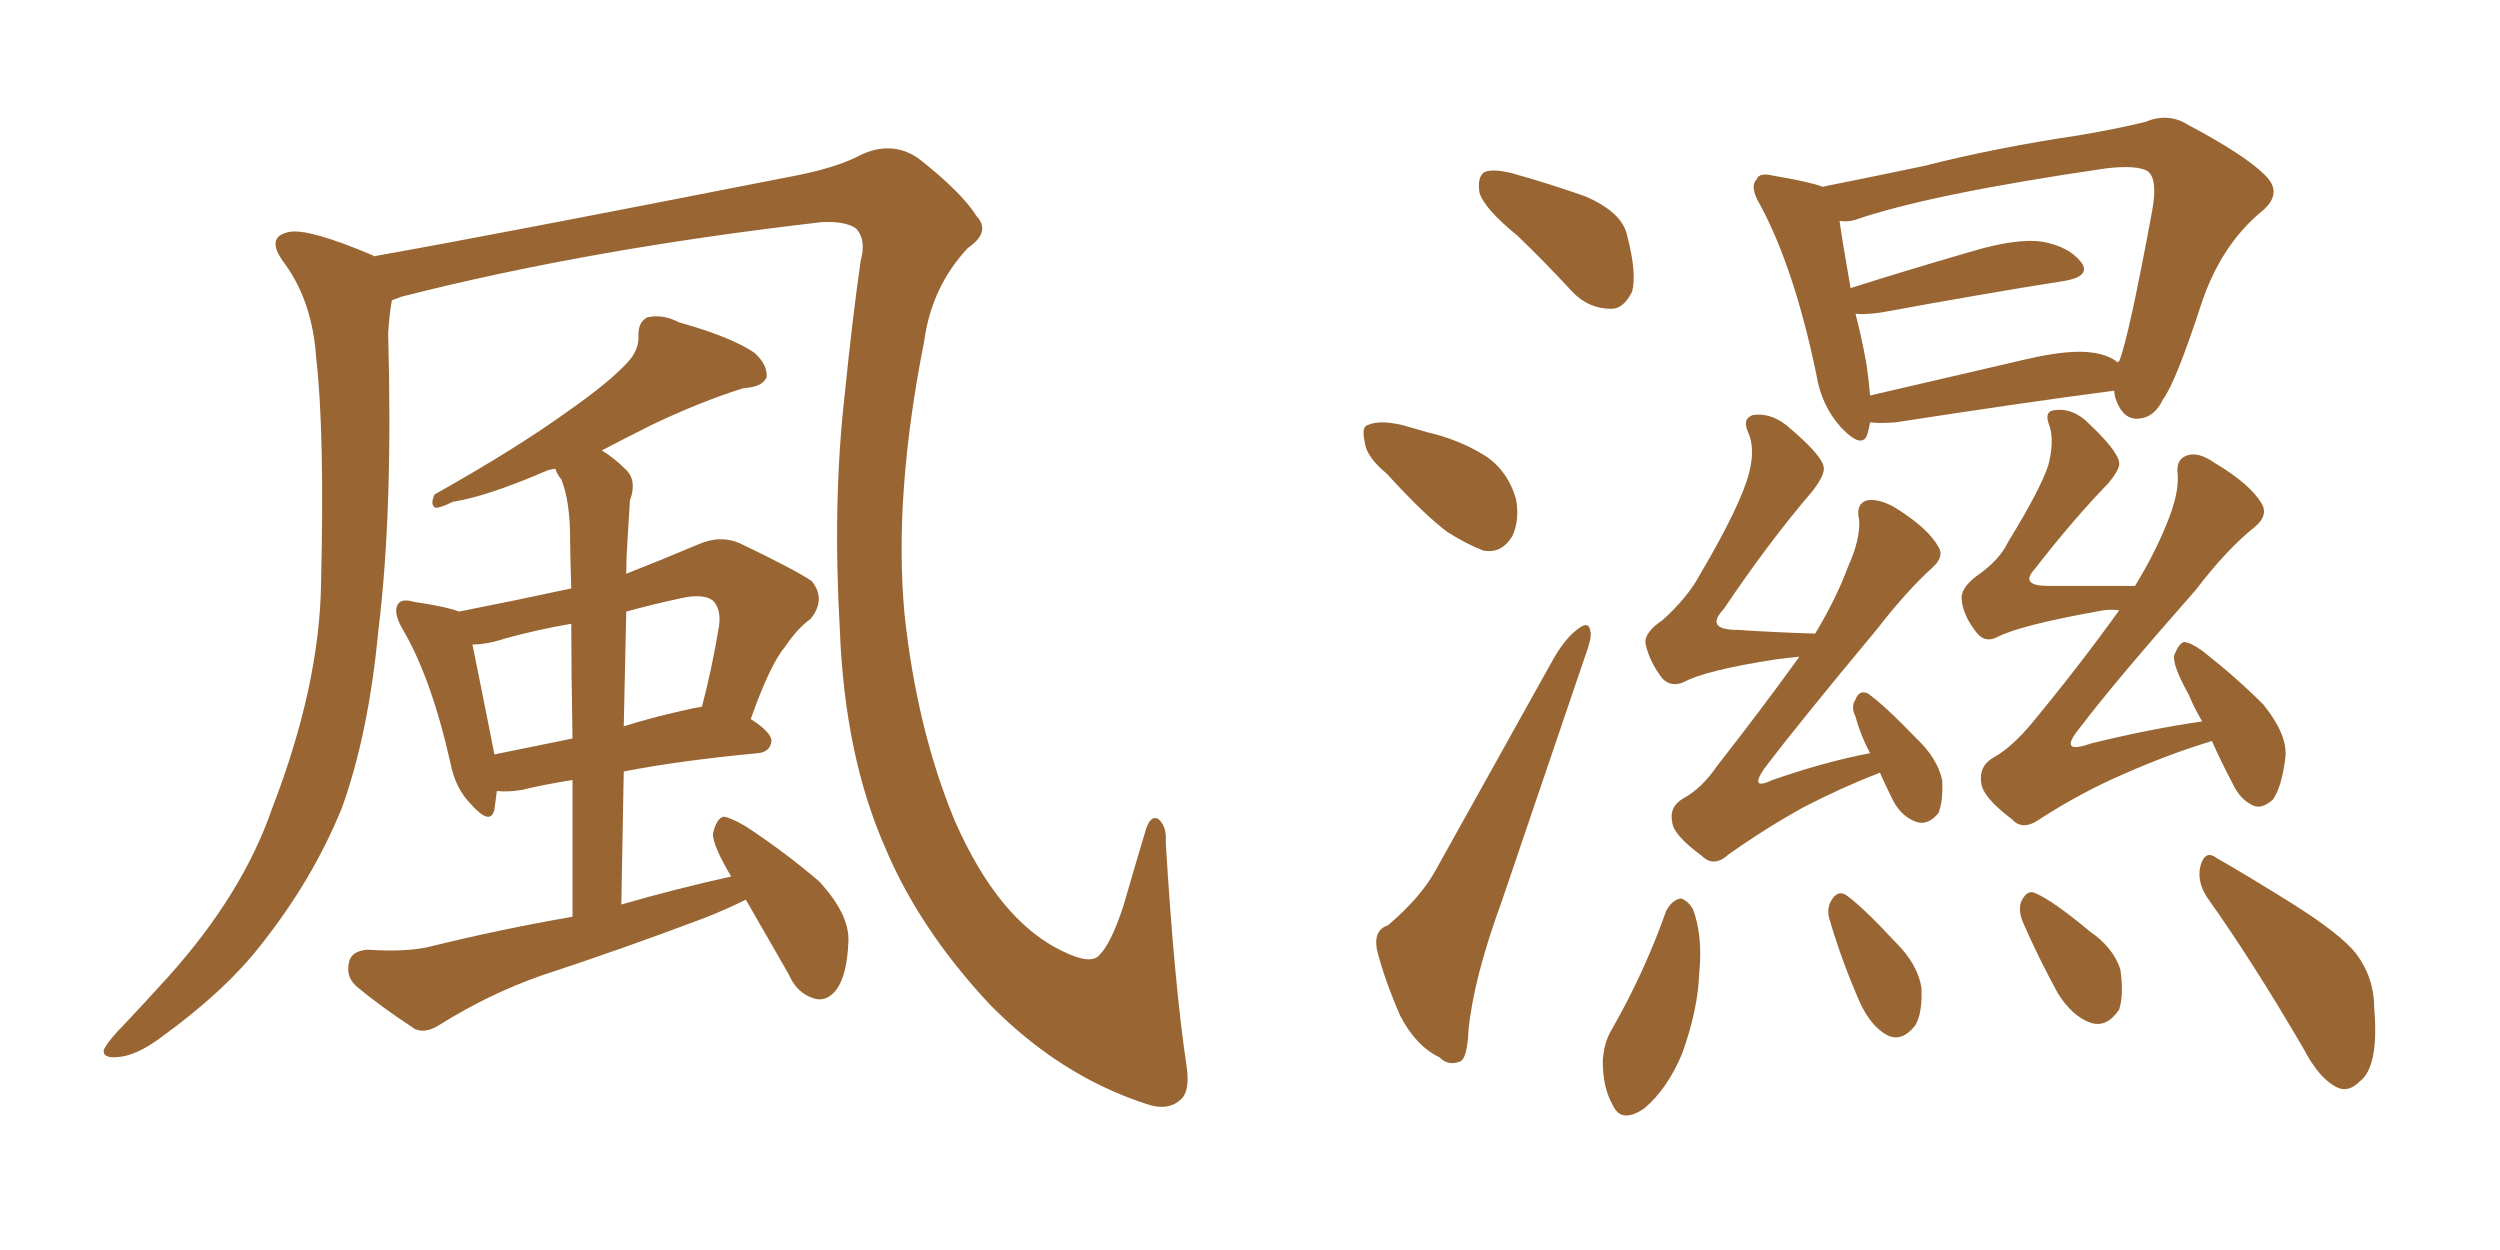 <svg xmlns="http://www.w3.org/2000/svg" xmlns:xlink="http://www.w3.org/1999/xlink" width="300" height="150"><path fill="#996633" padding="10" d="M142.38 127.88L142.38 127.88Q142.82 130.81 141.80 131.84L141.80 131.84Q140.19 133.45 137.40 132.42L137.40 132.42Q127.15 129.05 118.80 120.56L118.80 120.56Q110.30 111.47 106.20 101.66L106.20 101.66Q101.37 90.67 100.78 75.59L100.78 75.59Q99.90 60.21 101.37 47.31L101.37 47.31Q102.25 38.53 103.27 31.35L103.27 31.35Q104.00 28.71 102.69 27.39L102.69 27.39Q101.37 26.51 98.58 26.66L98.58 26.66Q70.61 29.88 48.19 35.60L48.19 35.60Q47.46 35.89 47.02 36.04L47.02 36.04Q46.73 37.65 46.58 39.99L46.58 39.99Q47.17 61.38 45.41 75.59L45.41 75.59Q44.24 88.04 41.02 96.97L41.02 96.97Q37.50 105.62 31.20 113.53L31.20 113.53Q26.95 118.95 19.48 124.37L19.48 124.37Q16.41 126.71 14.06 126.86L14.06 126.86Q12.30 127.00 12.45 125.98L12.45 125.98Q13.04 124.80 14.94 122.90L14.94 122.90Q17.43 120.26 20.21 117.19L20.21 117.19Q29.15 107.23 32.67 96.97L32.67 96.97Q38.38 82.18 38.53 69.87L38.53 69.87Q38.96 51.71 37.94 42.92L37.94 42.92Q37.50 36.33 34.28 31.79L34.28 31.79Q31.64 28.42 34.72 27.83L34.72 27.83Q37.06 27.39 44.68 30.62L44.68 30.62Q44.82 30.62 44.82 30.76L44.82 30.76Q58.89 28.27 94.63 21.24L94.63 21.24Q100.34 20.21 103.56 18.46L103.56 18.46Q107.37 16.85 110.45 19.19L110.45 19.19Q115.43 23.14 117.19 25.93L117.19 25.93Q118.95 27.83 116.16 29.74L116.16 29.74Q111.77 34.42 110.89 41.02L110.89 41.02Q107.23 59.47 108.54 73.68L108.54 73.68Q110.01 87.45 114.55 98.44L114.55 98.44Q119.82 110.45 127.44 114.11L127.44 114.11Q130.96 115.87 131.98 114.55L131.98 114.55Q133.30 113.23 134.77 108.84L134.77 108.84Q136.08 104.30 137.40 99.90L137.40 99.90Q137.99 97.71 139.01 98.29L139.01 98.29Q140.04 99.17 139.89 101.07L139.89 101.07Q140.92 118.07 142.38 127.88ZM89.50 107.96L89.50 107.96Q87.16 109.13 84.52 110.16L84.52 110.16Q74.85 113.82 65.04 117.04L65.04 117.04Q58.74 119.24 52.88 122.90L52.88 122.90Q51.12 124.07 49.80 123.49L49.80 123.49Q45.56 120.70 42.77 118.36L42.77 118.36Q41.46 117.19 41.89 115.43L41.89 115.43Q42.19 114.11 44.09 113.96L44.09 113.96Q48.49 114.26 51.27 113.67L51.27 113.67Q60.21 111.47 68.70 110.01L68.70 110.01Q68.70 100.78 68.70 93.60L68.70 93.60Q65.04 94.19 62.70 94.78L62.70 94.78Q60.94 95.07 59.62 94.92L59.62 94.92Q59.47 96.09 59.33 97.12L59.33 97.12Q58.89 99.17 56.54 96.53L56.54 96.53Q54.64 94.63 54.05 91.55L54.05 91.55Q51.71 81.15 48.19 75.29L48.19 75.29Q47.17 73.39 47.75 72.51L47.75 72.51Q48.19 71.78 49.66 72.22L49.66 72.22Q53.61 72.80 55.08 73.39L55.08 73.39Q61.82 72.07 68.55 70.61L68.55 70.61Q68.41 65.92 68.41 64.60L68.41 64.60Q68.41 60.21 67.38 57.57L67.38 57.57Q66.80 56.84 66.65 56.25L66.65 56.25Q65.63 56.40 65.48 56.54L65.48 56.54Q58.30 59.62 54.35 60.21L54.35 60.21Q52.88 60.94 52.29 60.94L52.29 60.94Q51.56 60.64 52.15 59.33L52.15 59.33Q61.82 53.91 68.12 49.37L68.12 49.37Q72.95 46.00 75.15 43.65L75.15 43.65Q76.76 42.04 76.61 40.14L76.61 40.14Q76.61 38.67 77.64 38.09L77.64 38.09Q79.54 37.65 81.45 38.67L81.45 38.67Q87.74 40.43 90.53 42.33L90.53 42.33Q92.14 43.80 91.99 45.26L91.99 45.26Q91.55 46.44 89.21 46.58L89.21 46.58Q84.08 48.19 78.22 50.98L78.22 50.98Q75 52.59 72.22 54.05L72.22 54.05Q73.68 54.93 75.15 56.40L75.15 56.40Q76.46 57.71 75.59 60.06L75.59 60.06Q75.44 62.26 75.29 65.04L75.29 65.04Q75.15 66.94 75.15 68.85L75.15 68.85Q79.25 67.24 83.79 65.33L83.79 65.33Q86.43 64.16 88.77 65.19L88.77 65.19Q95.21 68.26 97.41 69.73L97.41 69.73Q99.17 71.92 97.27 74.27L97.27 74.27Q95.65 75.44 94.19 77.64L94.19 77.64Q92.43 79.69 90.09 86.28L90.09 86.28Q92.58 87.89 92.58 88.92L92.58 88.92Q92.43 90.23 90.97 90.38L90.97 90.38Q81.59 91.26 74.85 92.58L74.85 92.58Q74.71 100.05 74.56 108.54L74.56 108.54Q81.15 106.64 87.74 105.18L87.74 105.18Q85.55 101.51 85.55 100.05L85.55 100.05Q85.99 98.14 86.87 98.00L86.87 98.00Q87.74 98.14 89.50 99.17L89.50 99.17Q94.19 102.25 98.29 105.76L98.29 105.76Q101.95 109.72 101.81 112.94L101.81 112.94Q101.66 117.04 100.34 118.80L100.34 118.80Q99.17 120.26 97.71 119.82L97.71 119.82Q95.65 119.24 94.63 116.89L94.63 116.89Q91.85 112.06 89.50 107.96ZM68.70 88.62L68.70 88.62Q68.55 80.27 68.55 74.85L68.55 74.85Q64.31 75.59 60.64 76.61L60.64 76.61Q58.45 77.34 56.69 77.34L56.69 77.34Q57.42 80.86 59.33 90.53L59.33 90.53Q63.72 89.65 68.70 88.62ZM75.15 73.39L75.15 73.39L75.15 73.39Q75 79.98 74.85 87.16L74.85 87.16Q78.08 86.13 82.03 85.25L82.03 85.25Q83.20 84.96 84.23 84.81L84.23 84.81Q85.40 80.42 86.28 75.15L86.28 75.15Q86.57 73.10 85.55 72.07L85.55 72.07Q84.38 71.19 81.74 71.78L81.74 71.78Q78.37 72.51 75.15 73.39ZM182.08 28.27L182.08 28.27Q178.13 25.05 177.54 23.14L177.54 23.14Q177.25 21.24 178.13 20.65L178.13 20.65Q179.15 20.21 181.49 20.80L181.49 20.80Q186.18 22.12 190.28 23.58L190.28 23.58Q194.68 25.49 195.26 28.27L195.26 28.27Q196.44 32.81 195.85 35.01L195.85 35.01Q194.82 37.06 193.36 37.06L193.36 37.06Q190.72 37.06 188.82 35.16L188.82 35.16Q185.30 31.35 182.08 28.27ZM166.41 56.84L166.41 56.84Q163.92 54.79 163.77 53.03L163.77 53.03Q163.33 51.12 164.21 50.98L164.21 50.98Q165.53 50.39 168.16 50.98L168.16 50.98Q169.78 51.42 171.24 51.86L171.24 51.86Q175.05 52.73 178.13 54.64L178.13 54.64Q180.91 56.40 181.93 59.91L181.93 59.91Q182.37 62.40 181.49 64.31L181.49 64.31Q180.18 66.50 177.98 66.06L177.98 66.06Q176.07 65.33 173.73 63.87L173.73 63.87Q170.95 61.82 166.41 56.84ZM166.55 111.04L166.55 111.04Q170.51 107.67 172.27 104.44L172.27 104.44Q178.86 92.58 186.47 78.96L186.47 78.96Q187.94 76.46 189.40 75.44L189.40 75.44Q190.72 74.41 190.87 75.88L190.87 75.88Q191.02 76.61 190.14 78.96L190.14 78.96Q185.45 92.72 180.18 108.25L180.18 108.25Q176.81 117.48 176.22 123.63L176.22 123.63Q176.07 127.29 175.05 127.44L175.05 127.44Q173.73 127.88 172.71 126.86L172.71 126.86Q169.92 125.54 168.02 121.88L168.02 121.88Q166.11 117.48 165.23 113.96L165.23 113.96Q164.79 111.62 166.55 111.04ZM224.41 50.68L224.41 50.68Q224.27 51.42 224.12 52.00L224.12 52.00Q223.54 54.05 220.90 51.27L220.90 51.27Q218.55 48.63 217.97 44.97L217.97 44.97Q215.33 32.23 211.23 24.61L211.23 24.61Q209.91 22.41 210.79 21.53L210.79 21.53Q211.08 20.65 212.84 21.09L212.84 21.09Q217.24 21.83 218.70 22.41L218.70 22.41Q223.83 21.39 230.86 19.92L230.86 19.92Q239.50 17.72 249.32 16.26L249.32 16.26Q253.71 15.53 257.37 14.65L257.37 14.65Q260.16 13.48 262.50 14.94L262.50 14.94Q269.38 18.60 271.73 20.95L271.73 20.95Q274.07 23.14 271.44 25.34L271.44 25.34Q266.46 29.44 264.11 36.62L264.11 36.62Q261.04 46.00 259.57 47.90L259.57 47.90Q258.54 50.10 256.64 50.24L256.64 50.24Q254.88 50.39 254.00 48.19L254.00 48.19Q253.71 47.46 253.71 46.88L253.71 46.88Q242.58 48.34 227.49 50.68L227.49 50.68Q225.44 50.83 224.41 50.68ZM251.22 42.33L251.22 42.33Q253.13 42.63 254.15 43.51L254.15 43.51Q254.15 43.36 254.30 43.36L254.30 43.36Q255.47 40.43 258.25 25.34L258.25 25.34Q258.98 21.39 257.67 20.51L257.67 20.51Q256.35 19.78 252.69 20.21L252.69 20.21Q231.59 23.29 222.66 26.37L222.66 26.37Q221.78 26.66 220.75 26.51L220.75 26.51Q221.04 28.71 222.07 34.57L222.07 34.57Q228.52 32.52 236.57 30.18L236.57 30.18Q241.99 28.56 245.07 29.00L245.07 29.00Q248.29 29.59 249.76 31.49L249.76 31.49Q250.93 33.11 247.85 33.69L247.85 33.69Q238.48 35.16 225.73 37.50L225.73 37.50Q223.68 37.79 222.66 37.65L222.66 37.65Q223.39 40.43 223.97 43.65L223.97 43.65Q224.27 45.70 224.41 47.46L224.41 47.46Q233.20 45.41 243.31 43.07L243.31 43.07Q248.44 41.89 251.22 42.33ZM225.59 92.72L225.59 92.72Q221.04 94.48 216.50 96.83L216.50 96.83Q211.96 99.32 207.42 102.54L207.42 102.54Q205.66 104.15 204.20 102.69L204.20 102.69Q200.83 100.20 200.68 98.73L200.68 98.73Q200.24 96.83 202.00 95.80L202.00 95.80Q204.20 94.63 206.10 91.85L206.10 91.85Q211.38 85.11 215.92 78.81L215.92 78.81Q214.31 78.96 213.28 79.10L213.28 79.10Q204.64 80.42 202.00 81.88L202.00 81.88Q200.54 82.47 199.51 81.45L199.51 81.45Q197.90 79.39 197.46 77.20L197.46 77.20Q197.31 75.88 199.51 74.41L199.51 74.41Q202.59 71.63 204.05 68.85L204.05 68.85Q208.89 60.64 209.91 56.69L209.91 56.69Q210.64 53.76 209.77 51.86L209.77 51.86Q209.03 50.24 210.35 49.80L210.35 49.80Q212.40 49.51 214.31 50.98L214.31 50.98Q218.70 54.64 218.85 56.10L218.85 56.10Q218.99 56.98 217.53 58.89L217.53 58.89Q212.26 65.04 206.84 73.10L206.84 73.10Q204.49 75.59 208.59 75.59L208.59 75.59Q212.84 75.88 217.82 76.03L217.82 76.03Q220.31 71.92 221.78 67.97L221.78 67.97Q223.24 64.75 223.10 62.40L223.10 62.40Q222.66 60.50 223.97 60.06L223.97 60.06Q225.29 59.77 227.20 60.79L227.20 60.79Q231.30 63.28 232.62 65.63L232.62 65.63Q233.35 66.80 231.88 68.12L231.88 68.12Q228.81 70.90 225.29 75.44L225.29 75.44Q215.77 86.87 211.67 92.29L211.67 92.29Q209.91 94.92 212.70 93.60L212.70 93.60Q218.99 91.41 224.41 90.38L224.41 90.38Q223.24 88.18 222.66 85.99L222.66 85.99Q222.07 84.81 222.66 83.94L222.66 83.94Q223.10 82.76 224.12 83.20L224.12 83.20Q226.03 84.52 229.98 88.62L229.98 88.62Q232.47 90.97 233.06 93.60L233.06 93.60Q233.20 96.09 232.62 97.56L232.62 97.56Q231.30 99.17 229.83 98.58L229.83 98.58Q227.93 97.85 226.90 95.51L226.90 95.51Q226.17 94.04 225.59 92.72ZM265.43 88.92L265.43 88.92Q260.16 90.53 254.88 92.87L254.88 92.87Q249.76 95.07 244.78 98.29L244.78 98.29Q242.72 99.76 241.41 98.29L241.41 98.29Q237.89 95.65 237.74 93.90L237.74 93.90Q237.45 91.85 239.36 90.82L239.36 90.82Q241.41 89.65 243.75 86.87L243.75 86.87Q249.46 79.98 254.30 73.24L254.30 73.24Q253.42 73.10 252.39 73.24L252.39 73.24Q242.43 75 239.65 76.46L239.65 76.46Q238.18 77.20 237.16 75.88L237.16 75.88Q235.55 73.83 235.40 71.92L235.40 71.92Q235.25 70.61 237.16 69.14L237.16 69.14Q239.94 67.24 240.97 65.04L240.97 65.04Q244.92 58.59 245.80 55.81L245.80 55.81Q246.53 53.03 245.95 51.12L245.95 51.12Q245.21 49.37 246.53 49.22L246.53 49.22Q248.44 48.93 250.20 50.39L250.20 50.39Q254.15 54.05 254.30 55.52L254.30 55.52Q254.44 56.25 252.98 58.01L252.98 58.01Q248.73 62.40 244.19 68.26L244.19 68.26Q242.29 70.31 245.80 70.31L245.80 70.31Q250.34 70.31 256.20 70.31L256.20 70.31Q258.54 66.50 260.01 62.84L260.01 62.84Q261.47 59.33 261.33 56.98L261.33 56.98Q261.04 55.08 262.50 54.64L262.50 54.64Q263.82 54.20 265.72 55.52L265.72 55.52Q270.12 58.15 271.44 60.50L271.44 60.50Q272.17 61.82 270.70 63.13L270.70 63.13Q267.19 65.92 263.53 70.75L263.53 70.75Q253.71 81.88 249.61 87.30L249.61 87.30Q246.83 90.67 250.93 89.21L250.93 89.21Q258.11 87.45 264.26 86.57L264.26 86.57Q263.23 84.81 262.65 83.35L262.65 83.35Q260.74 79.98 260.89 78.66L260.89 78.66Q261.47 77.20 262.06 77.05L262.06 77.05Q262.79 77.05 264.26 78.08L264.26 78.08Q268.36 81.30 271.58 84.52L271.58 84.52Q274.66 88.33 274.22 91.11L274.22 91.11Q273.78 94.48 272.75 95.95L272.75 95.95Q271.44 97.12 270.41 96.68L270.41 96.68Q268.80 95.95 267.92 94.04L267.92 94.04Q266.46 91.26 265.43 88.92ZM199.95 109.28L199.95 109.28Q200.68 107.96 201.71 107.81L201.71 107.81Q202.59 108.11 203.17 109.13L203.17 109.13Q204.35 112.35 203.91 116.75L203.91 116.75Q203.76 121.14 201.86 126.42L201.86 126.42Q200.10 130.66 197.31 133.01L197.31 133.01Q194.53 134.91 193.51 132.57L193.51 132.57Q192.33 130.52 192.33 127.29L192.33 127.29Q192.48 125.10 193.36 123.63L193.36 123.63Q197.31 116.75 199.95 109.28ZM219.58 110.45L219.58 110.45Q219.14 109.13 219.73 108.11L219.73 108.11Q220.46 106.79 221.48 107.37L221.48 107.37Q223.39 108.69 227.49 113.09L227.49 113.09Q230.13 115.72 230.57 118.51L230.57 118.51Q230.71 121.58 229.83 123.05L229.83 123.05Q228.22 125.10 226.46 124.22L226.46 124.22Q224.56 123.19 223.24 120.41L223.24 120.41Q221.04 115.43 219.58 110.45ZM242.72 110.60L242.72 110.60Q242.14 109.13 242.58 108.11L242.58 108.11Q243.31 106.64 244.34 107.23L244.34 107.23Q246.39 108.11 250.78 111.77L250.78 111.77Q253.56 113.67 254.44 116.31L254.44 116.31Q254.88 119.38 254.30 121.14L254.30 121.14Q252.83 123.34 250.93 122.75L250.93 122.75Q248.73 122.02 246.97 119.24L246.97 119.24Q244.63 114.99 242.72 110.60ZM264.84 107.67L264.84 107.67L264.84 107.67Q263.53 105.62 264.11 103.71L264.11 103.71Q264.70 101.95 266.02 102.98L266.02 102.98Q269.38 104.88 275.24 108.54L275.24 108.54Q280.81 112.06 282.71 114.40L282.71 114.40Q284.91 117.33 284.91 121.00L284.91 121.00Q285.50 128.03 283.15 129.79L283.15 129.79Q281.84 131.10 280.52 130.52L280.52 130.52Q278.32 129.49 276.42 125.83L276.42 125.83Q270.26 115.28 264.84 107.67Z"/></svg>